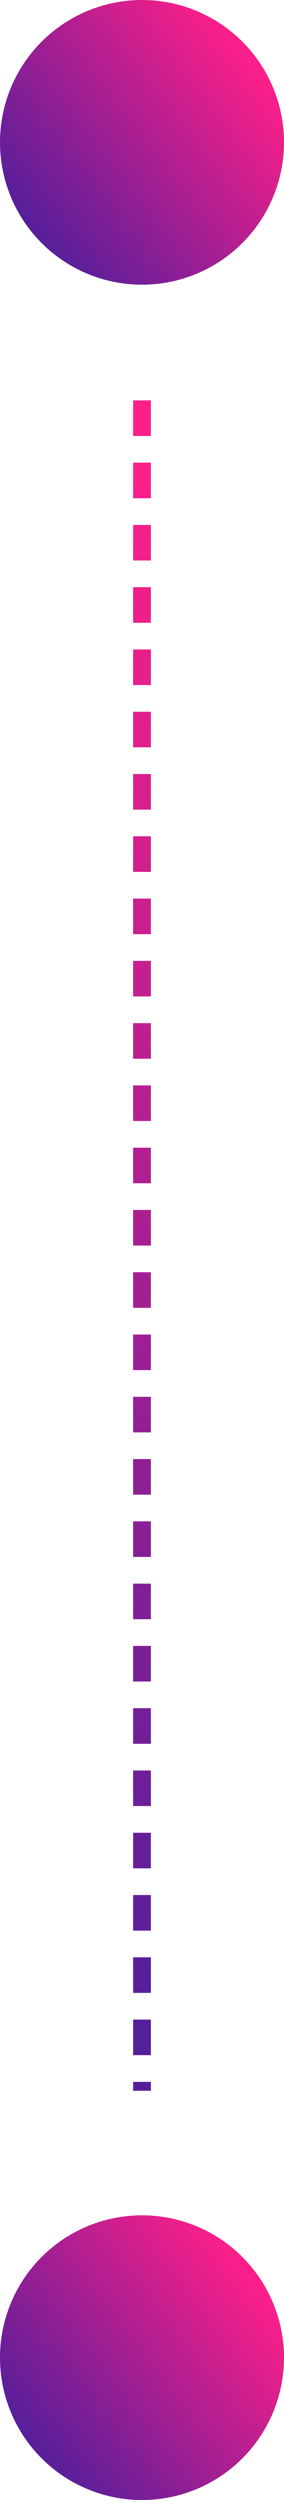 <?xml version="1.0" encoding="UTF-8"?> <svg xmlns="http://www.w3.org/2000/svg" width="32" height="281" viewBox="0 0 32 281" fill="none"> <circle cx="16" cy="16" r="16" fill="url(#paint0_linear)"></circle> <circle cx="16" cy="265" r="16" fill="url(#paint1_linear)"></circle> <path d="M16 45V235" stroke="url(#paint2_linear)" stroke-width="2" stroke-dasharray="4 3"></path> <defs> <linearGradient id="paint0_linear" x1="3.353" y1="25.721" x2="28.628" y2="6.222" gradientUnits="userSpaceOnUse"> <stop stop-color="#561F9A"></stop> <stop offset="1" stop-color="#FF1F89"></stop> </linearGradient> <linearGradient id="paint1_linear" x1="3.353" y1="274.721" x2="28.628" y2="255.222" gradientUnits="userSpaceOnUse"> <stop stop-color="#561F9A"></stop> <stop offset="1" stop-color="#FF1F89"></stop> </linearGradient> <linearGradient id="paint2_linear" x1="16.105" y1="223.986" x2="16.105" y2="49.589" gradientUnits="userSpaceOnUse"> <stop stop-color="#561F9A"></stop> <stop offset="1" stop-color="#FF1F89"></stop> </linearGradient> </defs> </svg> 